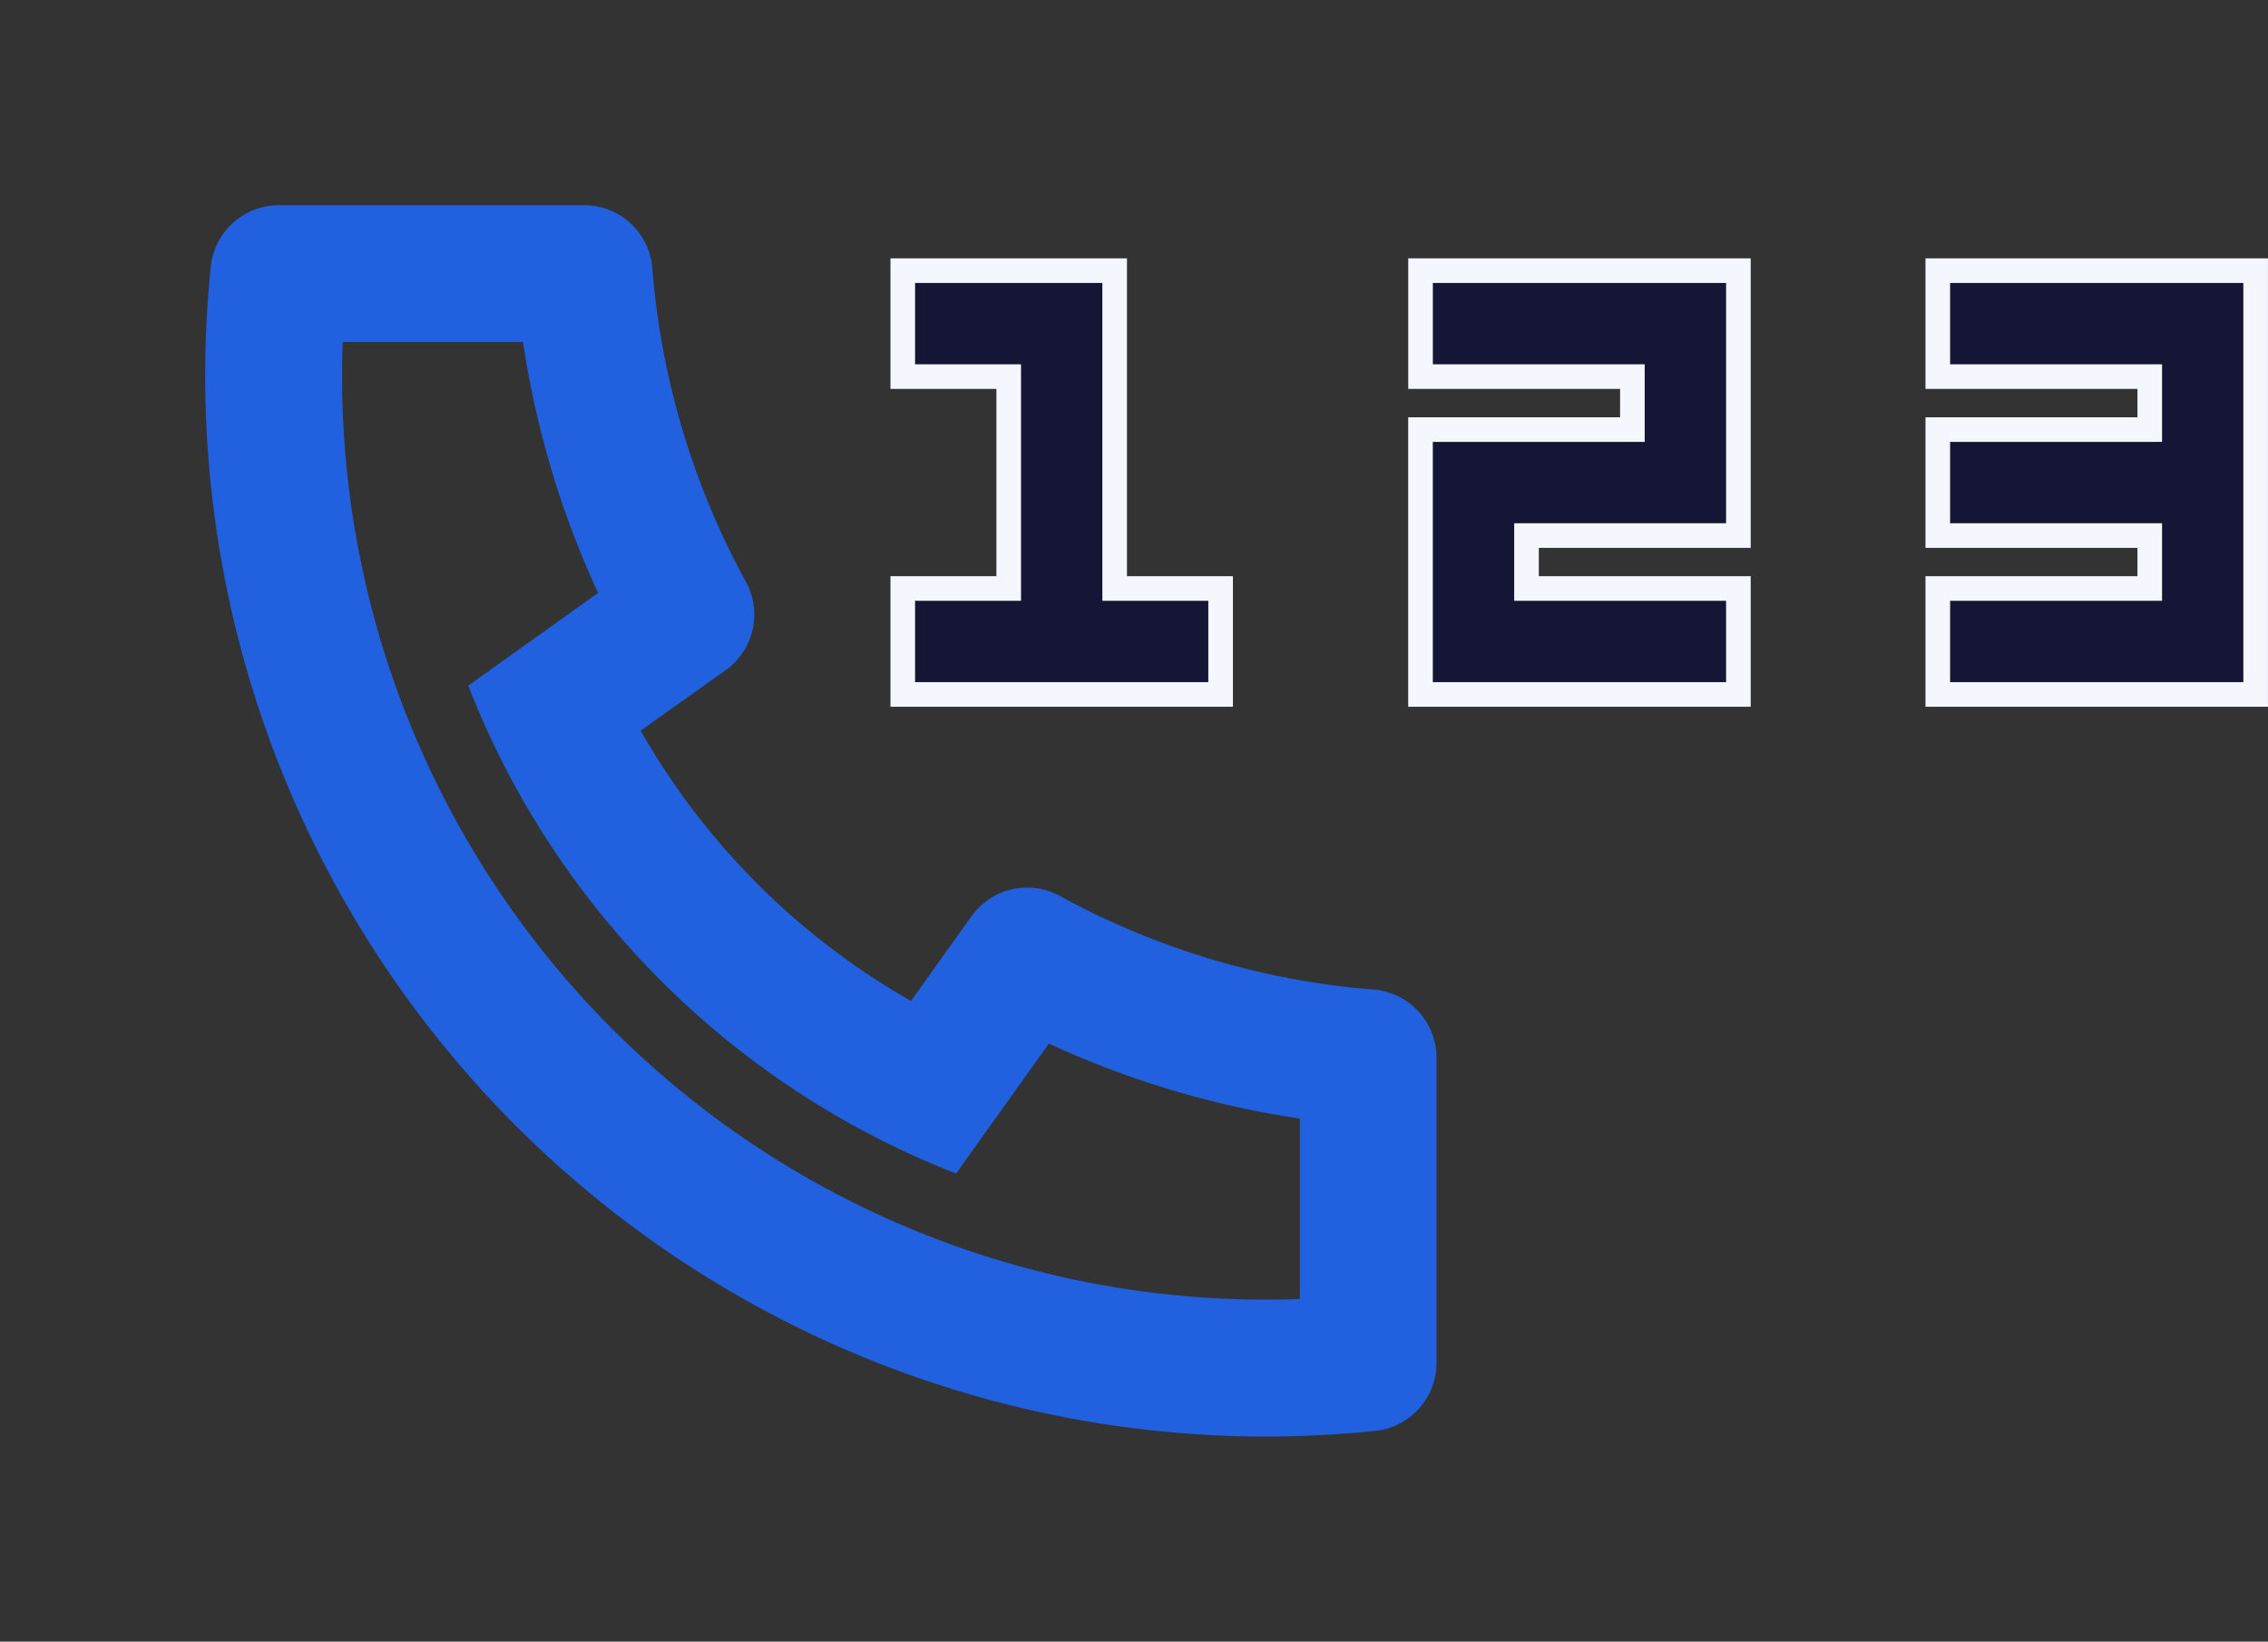 <svg xmlns="http://www.w3.org/2000/svg" width="46.088" height="33.36" viewBox="0 0 46.088 33.36">
  <rect x="0" y="0" width="46.088" height="33.36" fill="#333333" stroke="none"/>
  <g id="Group_2110" data-name="Group 2110" transform="translate(-1195 -2413)">
    <g id="Group_2085" data-name="Group 2085" transform="translate(1195 2413)">
      <path id="Path_9063" data-name="Path 9063" d="M0,0H33.36V33.36H0Z" fill="none"/>
      <path id="Path_9064" data-name="Path 9064" d="M11.849,13.678a14.673,14.673,0,0,0,5.493,5.493l1.229-1.721a1.39,1.39,0,0,1,1.8-.411,15.877,15.877,0,0,0,6.37,1.9,1.39,1.39,0,0,1,1.28,1.386v6.2a1.39,1.39,0,0,1-1.249,1.383A21.558,21.558,0,0,1,3.114,4.248,1.39,1.39,0,0,1,4.5,3h6.2a1.39,1.39,0,0,1,1.386,1.28,15.877,15.877,0,0,0,1.9,6.37,1.39,1.39,0,0,1-.411,1.8Zm-3.506-.913,2.641-1.886a18.64,18.64,0,0,1-1.525-5.1H5.794c-.008.231-.013.463-.013.7A18.763,18.763,0,0,0,24.545,25.24c.232,0,.464,0,.7-.014V21.561a18.64,18.64,0,0,1-5.1-1.525l-1.886,2.641a17.3,17.3,0,0,1-2.207-1.043l-.081-.046a17.453,17.453,0,0,1-6.536-6.536l-.046-.081a17.294,17.294,0,0,1-1.043-2.207Z" transform="translate(1.17 1.17)" fill="#2161e0"/>
    </g>
    <path id="Path_9065" data-name="Path 9065" d="M7.306,3V9.459H9.459v2.153H3V9.459H5.153V5.153H3V3Zm6.215,8.612V6.23h4.306V5.153H13.522V3h6.459V8.383H15.675V9.459h4.306v2.153ZM28.34,8.383H24.033V6.23H28.34V5.153H24.033V3h6.459v8.612H24.033V9.459H28.34Z" transform="translate(1210.345 2415.5)" fill="#151635" stroke="#f4f7fd" stroke-width="0.5"/>
  </g>
</svg>
